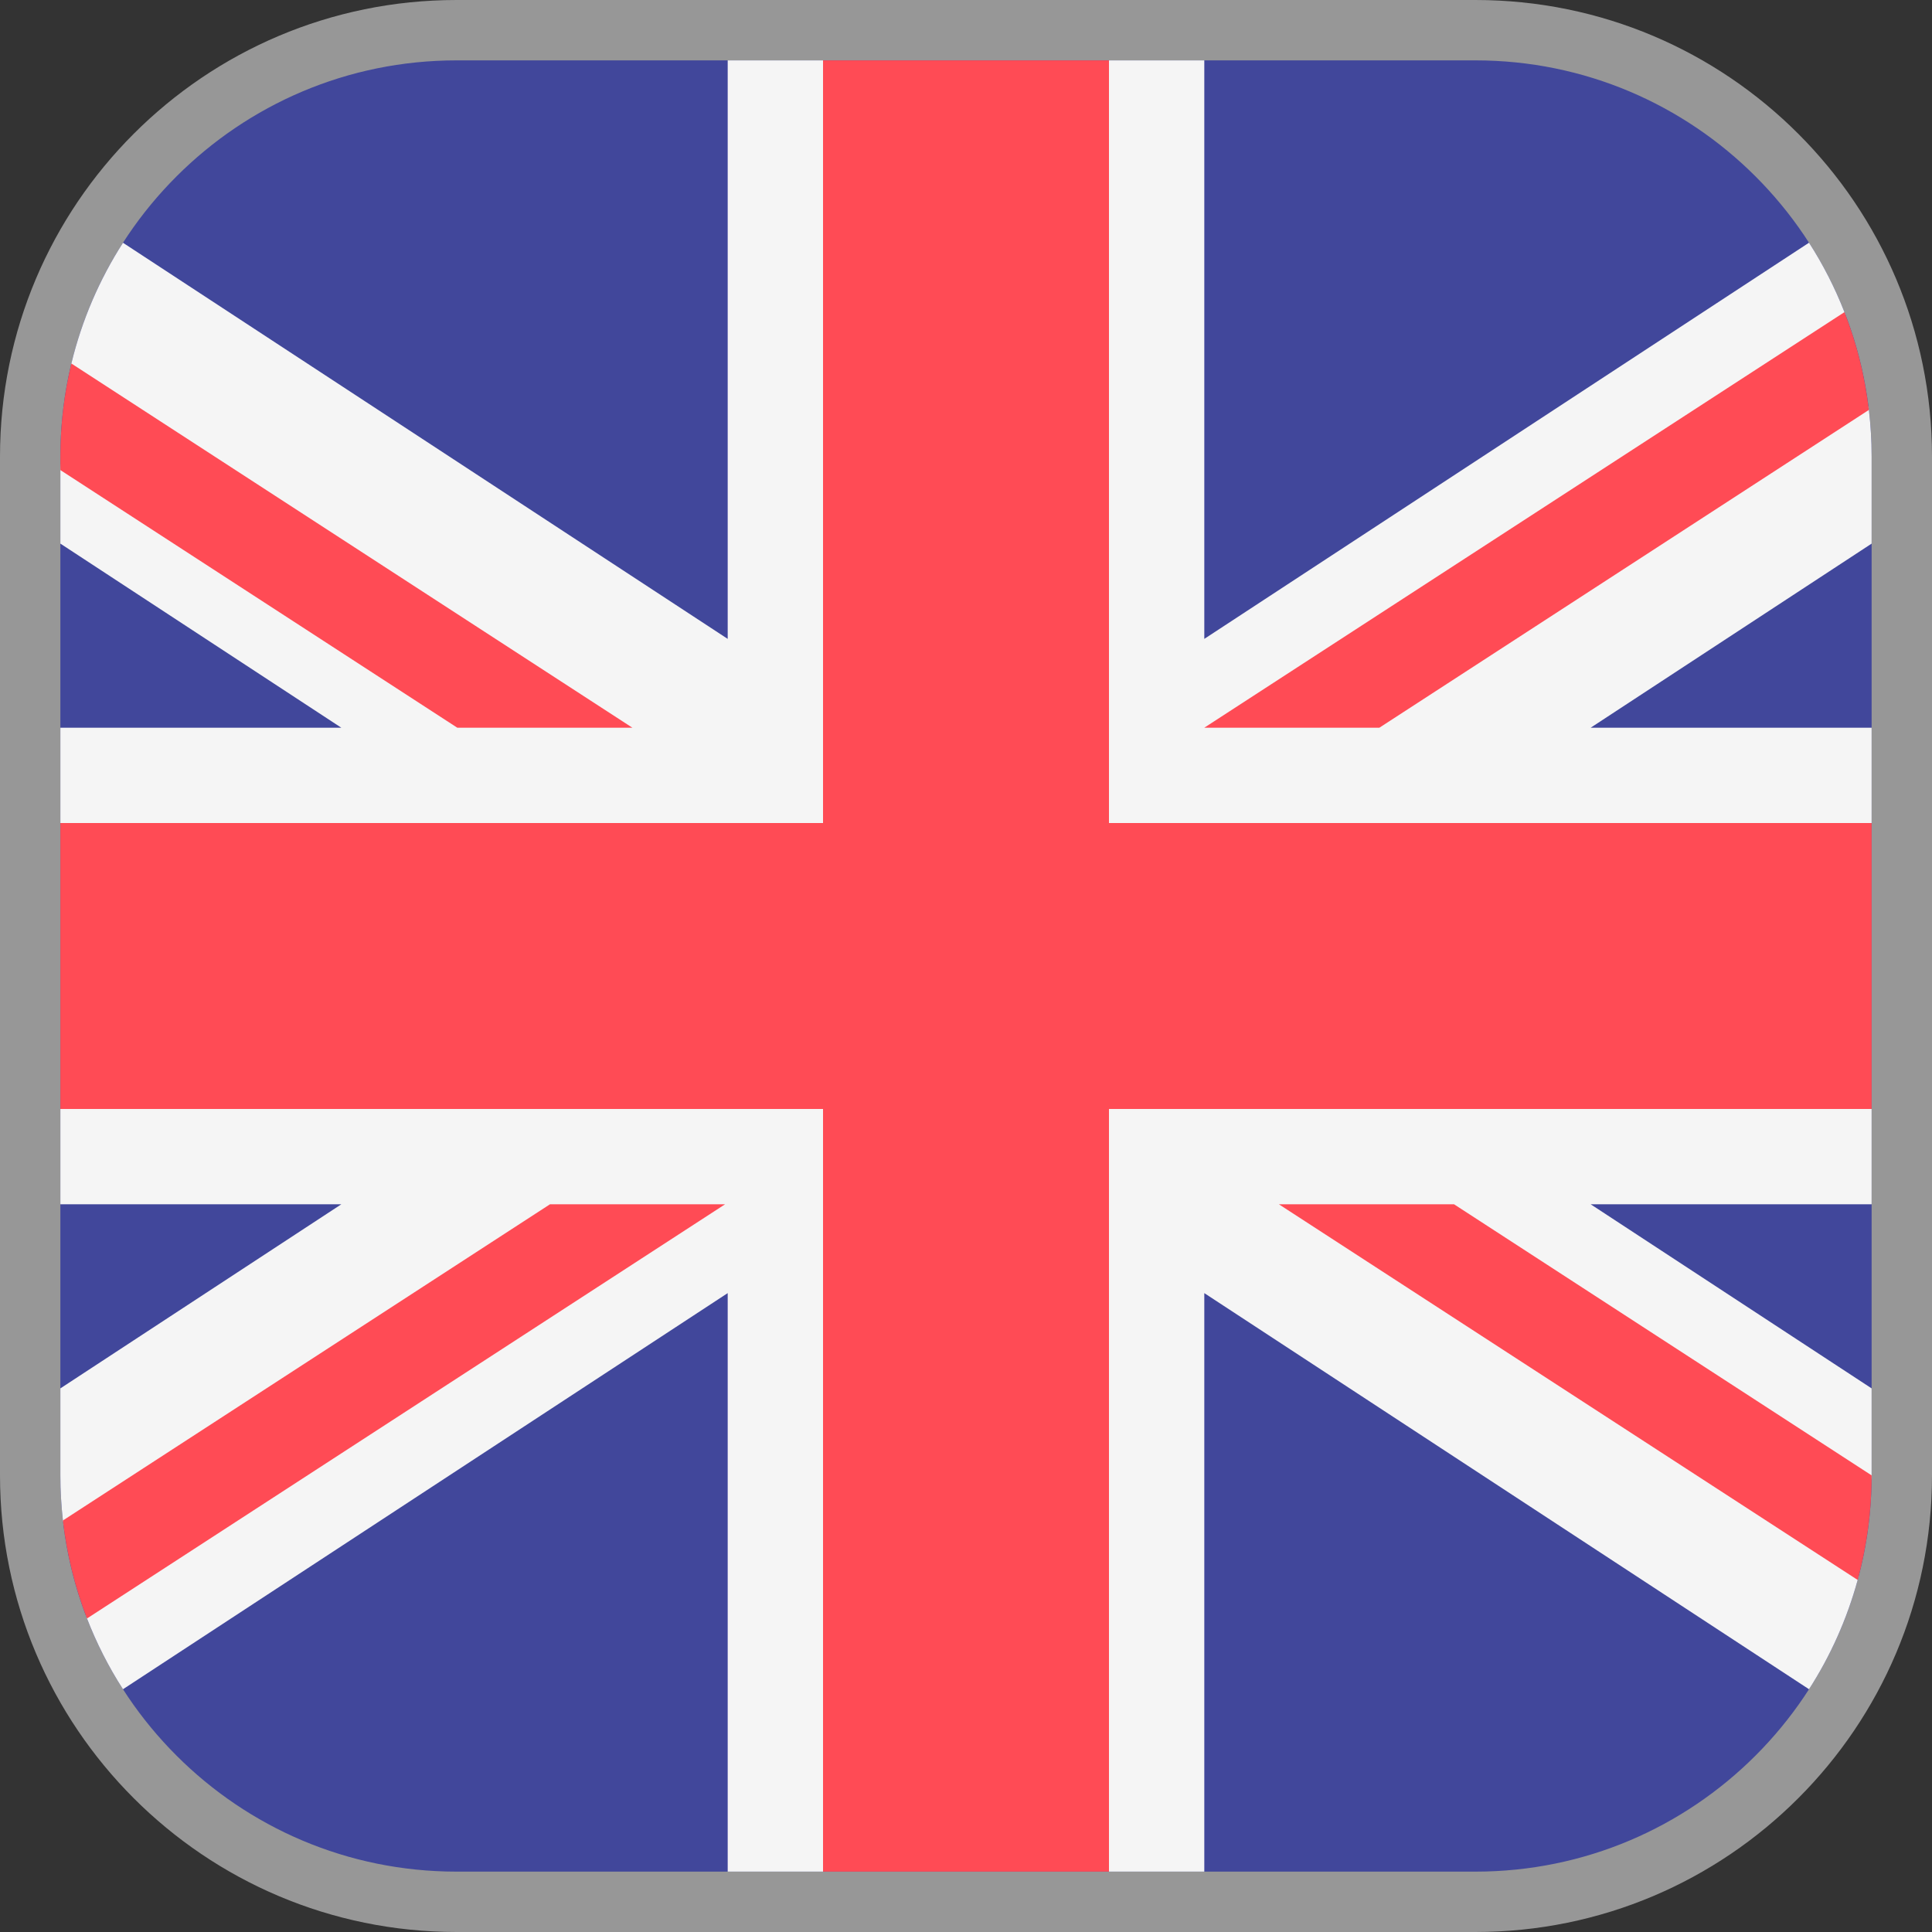 <?xml version="1.0" encoding="UTF-8"?>
<svg width="32px" height="32px" viewBox="0 0 32 32" version="1.1" xmlns="http://www.w3.org/2000/svg" xmlns:xlink="http://www.w3.org/1999/xlink">
    <rect x="0" y="0" width="32" height="32" fill="#333333" stroke="none"/>
    <title>260-united-kingdom</title>
    <g id="Homepage" stroke="none" stroke-width="1" fill="none" fill-rule="evenodd">
        <g id="cc-homepage-menu-open-desktop" transform="translate(-402, -594)" fill-rule="nonzero">
            <g id="Group-6" transform="translate(90, 595)">
                <g id="260-united-kingdom" transform="translate(313, 0)">
                    <path d="M23.438,-0.5 C25.388,-0.5 27.153,0.29 28.431,1.569 C29.71,2.847 30.5,4.612 30.5,6.562 L30.5,23.438 C30.5,25.388 29.71,27.153 28.431,28.431 C27.153,29.71 25.388,30.5 23.438,30.5 L6.562,30.5 C4.612,30.5 2.847,29.71 1.569,28.431 C0.29,27.153 -0.5,25.388 -0.5,23.438 L-0.5,6.562 C-0.5,4.612 0.29,2.847 1.569,1.569 C2.847,0.29 4.612,-0.5 6.562,-0.5 Z" id="Path" stroke="#979797" fill="#41479B"></path>
                    <g id="Group" fill="#F5F5F5">
                        <path d="M30,23.437 L30,21.996 L25.347,18.947 L30,18.947 L30,17.368 L17.368,17.368 L17.368,30 L18.947,30 L18.947,20.418 L28.963,26.979 C29.318,26.427 29.591,25.818 29.769,25.169" id="Path"></path>
                        <path d="M0.441,25.807 C0.601,26.22 0.801,26.612 1.037,26.979 L11.053,20.418 L11.053,30 L12.632,30 L12.632,17.368 L0,17.368 L0,18.947 L4.653,18.947 L0,21.996 L0,23.438 C0,23.69 0.015,23.939 0.042,24.184" id="Path"></path>
                        <path d="M0,6.786 L0,8.004 L4.653,11.053 L0,11.053 L0,12.632 L12.632,12.632 L12.632,0 L11.053,0 L11.053,9.582 L1.037,3.021 C0.648,3.627 0.356,4.301 0.182,5.021" id="Path"></path>
                        <path d="M29.55,4.17 C29.392,3.766 29.195,3.381 28.963,3.02 L18.947,9.582 L18.947,0 L17.368,0 L17.368,12.632 L30,12.632 L30,11.053 L25.347,11.053 L30,8.004 L30,6.562 C30,6.301 29.984,6.043 29.955,5.79" id="Path"></path>
                    </g>
                    <g id="Group" fill="#FF4B55">
                        <polygon id="Path" points="17.368 0 12.632 0 12.632 12.632 0 12.632 0 17.368 12.632 17.368 12.632 30 17.368 30 17.368 17.368 30 17.368 30 12.632 17.368 12.632"></polygon>
                        <path d="M8.109,18.947 L0.042,24.184 C0.107,24.75 0.243,25.294 0.441,25.807 L11.009,18.947 L8.109,18.947 L8.109,18.947 L8.109,18.947 Z" id="Path"></path>
                        <path d="M20.183,18.947 L29.769,25.169 C29.919,24.617 30,24.037 30,23.438 L30,23.437 L23.084,18.947 L20.183,18.947 L20.183,18.947 Z" id="Path"></path>
                        <path d="M9.474,11.053 L0.182,5.021 C0.063,5.516 0,6.032 0,6.562 L0,6.786 L6.574,11.053 L9.474,11.053 L9.474,11.053 Z" id="Path"></path>
                        <path d="M21.847,11.053 L29.954,5.79 C29.888,5.225 29.751,4.682 29.55,4.17 L18.947,11.053 L21.847,11.053 Z" id="Path"></path>
                    </g>
                </g>
            </g>
        </g>
    </g>
</svg>